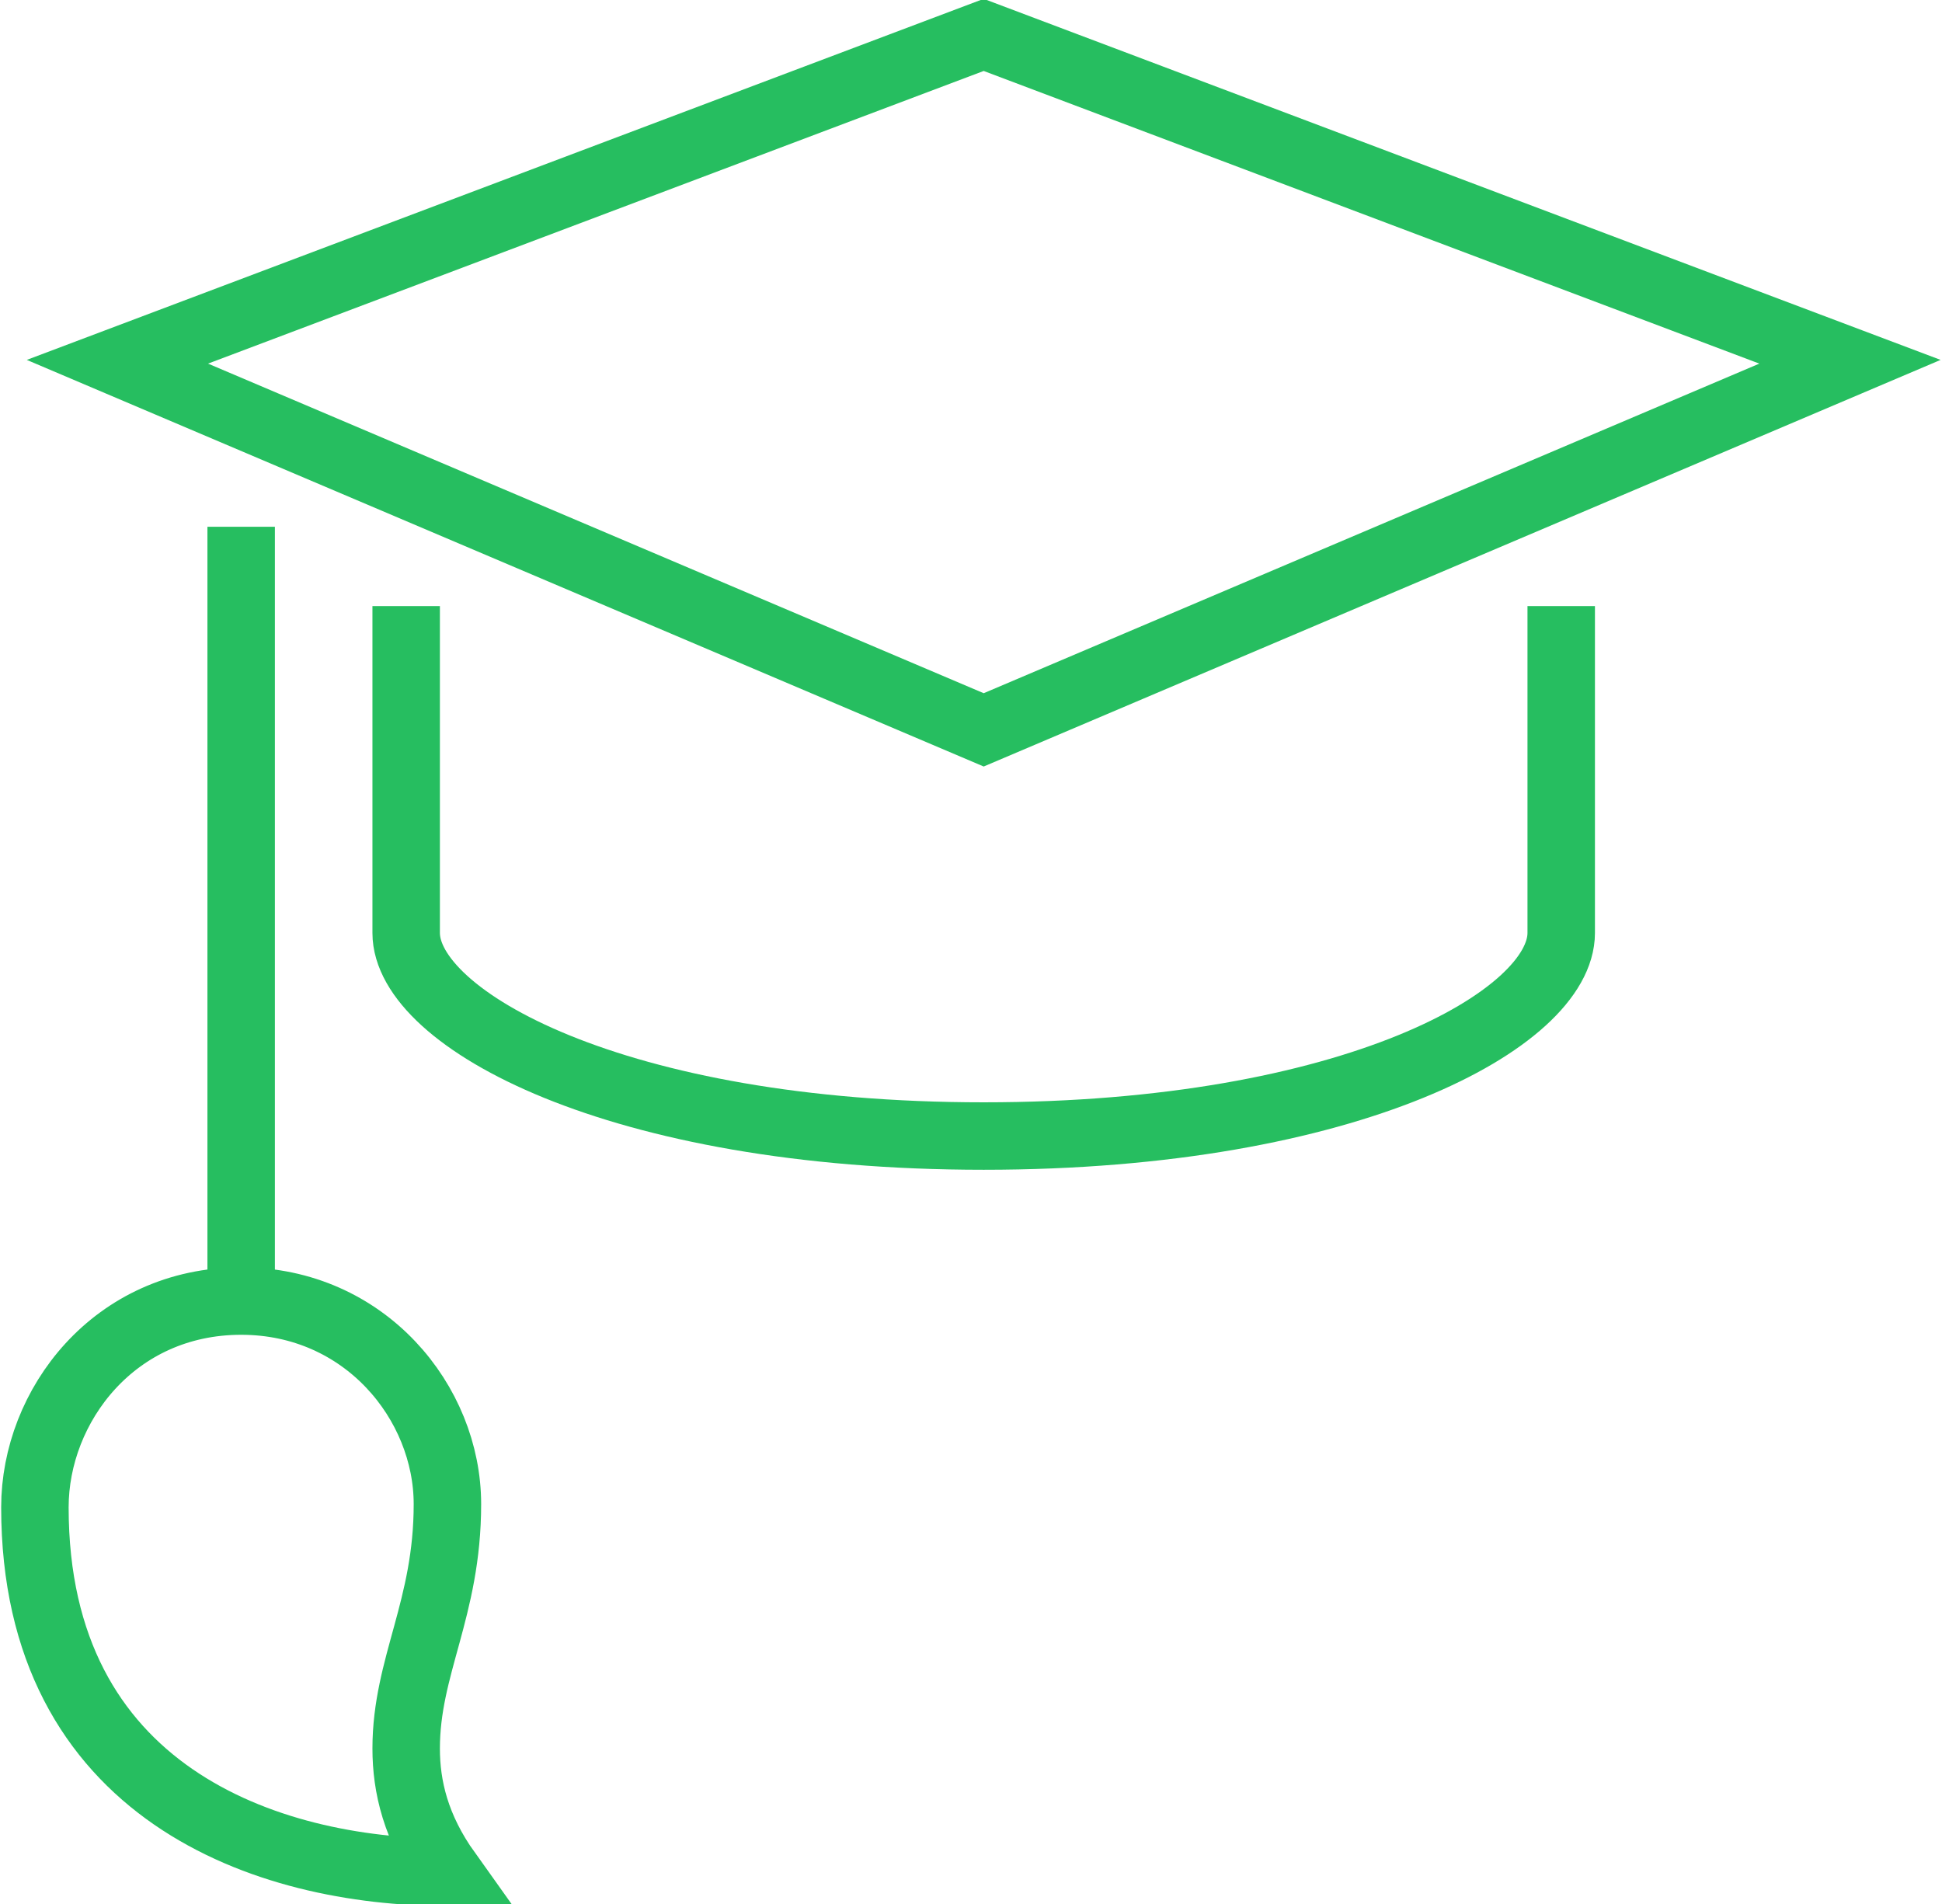 <?xml version="1.0" encoding="utf-8"?>
<!-- Generator: Adobe Illustrator 26.0.1, SVG Export Plug-In . SVG Version: 6.00 Build 0)  -->
<svg version="1.1" id="图层_1" xmlns="http://www.w3.org/2000/svg" xmlns:xlink="http://www.w3.org/1999/xlink" x="0px" y="0px"
	 viewBox="0 0 61.2 60" style="enable-background:new 0 0 61.2 60;" xml:space="preserve">
<style type="text/css">
	.st0{fill-rule:evenodd;clip-rule:evenodd;fill:#26BE60;}
	.st1{fill:none;stroke:#26BE60;stroke-width:2.126;stroke-miterlimit:10;}
</style>
<g id="fasting" transform="translate(-7.164 -8)">
	<path id="Path_3263" class="st0" d="M158.3,91.8c0.4-0.2,0.9-0.1,1.2,0.3c0.2,0.3,0.2,0.6,0,0.9c-0.4,0.8-1,1.4-1.6,2.1
		c-3.9,3.9-10.3,3.9-14.2-0.1c-3.9-3.9-3.9-10.2,0-14.2c0.6-0.6,1.3-1.1,2-1.5c0.4-0.3,0.9-0.1,1.2,0.3c0.2,0.3,0.2,0.6,0,0.9
		c-1.7,3.3-1.1,7.3,1.5,9.9C151,92.9,155,93.5,158.3,91.8L158.3,91.8z M168.8,102.6c0-0.4,0.4-0.8,0.9-0.8h21.2
		c0.5,0,0.9,0.4,0.9,0.8c0.5,5.1,1,10.3,1.5,15.4c0,0.4,0.1,0.7,0.1,1.1c0,6.6-5.9,11.6-12.2,12v6.3h6.2c0.5,0,0.9,0.4,0.8,0.9
		c0,0.5-0.4,0.8-0.8,0.8h-51.9c-0.9,0-1.7-0.4-2.3-1c-1.2-1.4-1.2-3.4,0-4.8c0.6-0.7,1.6-1.1,2.5-1c0.2-4.8,2.2-9.4,5.5-12.9
		c2.4-2.5,5.4-4.4,8.8-5.2v-2.3c0.1-2.4,2.1-4.2,4.5-4.1c2.2,0.1,4,1.9,4.1,4.1v2.3c1.4,0.3,2.7,0.8,3.9,1.5
		c1.8,0.9,3.4,2.1,4.8,3.4c0-0.4,0-0.7,0.1-1.1C167.8,112.9,168.3,107.7,168.8,102.6L168.8,102.6L168.8,102.6z M169.8,110.5
		c1.6,0.2,3.2,0.9,4.8,0.9c1.9,0,3.7-1,5.7-1c2,0,3.8,1,5.7,1c1.6,0,3.2-0.7,4.8-0.9l-0.7-7h-19.7L169.8,110.5L169.8,110.5
		L169.8,110.5z M191,112.2c-1.7,0.2-3.2,0.9-5,0.9c-2,0-3.8-1-5.7-1c-1.9,0-3.7,1-5.7,1c-1.7,0-3.3-0.7-5-0.9l-0.6,6
		c0,0.3,0,0.6,0,0.9c0,0.8,0.1,1.6,0.3,2.4c1.8,4.5,4.8,7.4,9.9,7.9c0.8,0.1,1.5,0.1,2.3,0c5.2-0.5,10.2-4.7,10.2-10.3
		c0-0.3,0-0.6,0-0.9L191,112.2L191,112.2L191,112.2z M176.1,137.5h3.3v-6.3c-2.5-0.2-4.8-1-6.8-2.4c0.1,0.2,0.1,0.4,0.1,0.7
		c0.2,1,0.3,2,0.4,2.9c0.9,0,1.8,0.3,2.5,1C176.6,134.5,176.8,136.1,176.1,137.5L176.1,137.5L176.1,137.5z M170,126.5
		c-1.1-1.2-1.9-2.7-2.4-4.3c-1.6-2.1-3.7-3.8-6-5c-6.5-3.4-14.4-2-19.3,3.4c-3,3.2-4.8,7.4-5,11.7h34c0-0.9-0.2-1.7-0.3-2.6
		C170.8,128.6,170.5,127.5,170,126.5L170,126.5L170,126.5z M145.7,123.4c2.2-2.4,5.3-3.7,8.6-3.7c0.5,0,0.9-0.4,0.8-0.9
		c0-0.5-0.4-0.8-0.8-0.8c-3.7,0-7.3,1.5-9.8,4.2c-0.3,0.4-0.3,0.9,0.1,1.2C144.9,123.7,145.4,123.7,145.7,123.4L145.7,123.4z
		 M173.3,134.1h-37.9c-0.4,0-0.8,0.2-1.1,0.5c-0.6,0.7-0.6,1.7,0,2.4c0.3,0.3,0.7,0.5,1.1,0.5h37.8c0.4,0,0.8-0.2,1.1-0.5
		c0.6-0.7,0.6-1.7,0-2.4C174,134.3,173.7,134.1,173.3,134.1L173.3,134.1L173.3,134.1z M156.8,113.8v-2c-0.1-1.4-1.4-2.5-2.8-2.4
		c-1.3,0.1-2.3,1.1-2.4,2.4v2C153.4,113.6,155.1,113.6,156.8,113.8L156.8,113.8L156.8,113.8z M144.3,82.7c-2.9,3.6-2.4,8.8,1.2,11.7
		c3.1,2.5,7.5,2.5,10.6-0.1c-3.3,0.6-6.6-0.4-9-2.7C144.8,89.3,143.8,86,144.3,82.7L144.3,82.7z"/>
</g>
<g>
	<path class="st1" d="M49.2,19.1v10.3c0,2.7-6.6,6.4-18.2,6.4c-11.6,0-18.2-3.7-18.2-6.4V19.1 M7.6,41c-4,0-6.5,3.3-6.5,6.5
		c0,9,7.3,11.5,13,11.5c-1-1.4-1.3-2.7-1.3-3.9c0-2.6,1.3-4.4,1.3-7.7C14.1,44.2,11.5,41,7.6,41z M31,23l27.3-11.6L31,1.1L3.7,11.4
		L31,23z"/>
	<line class="st1" x1="7.6" y1="41" x2="7.6" y2="16.6"/>
</g>
</svg>
